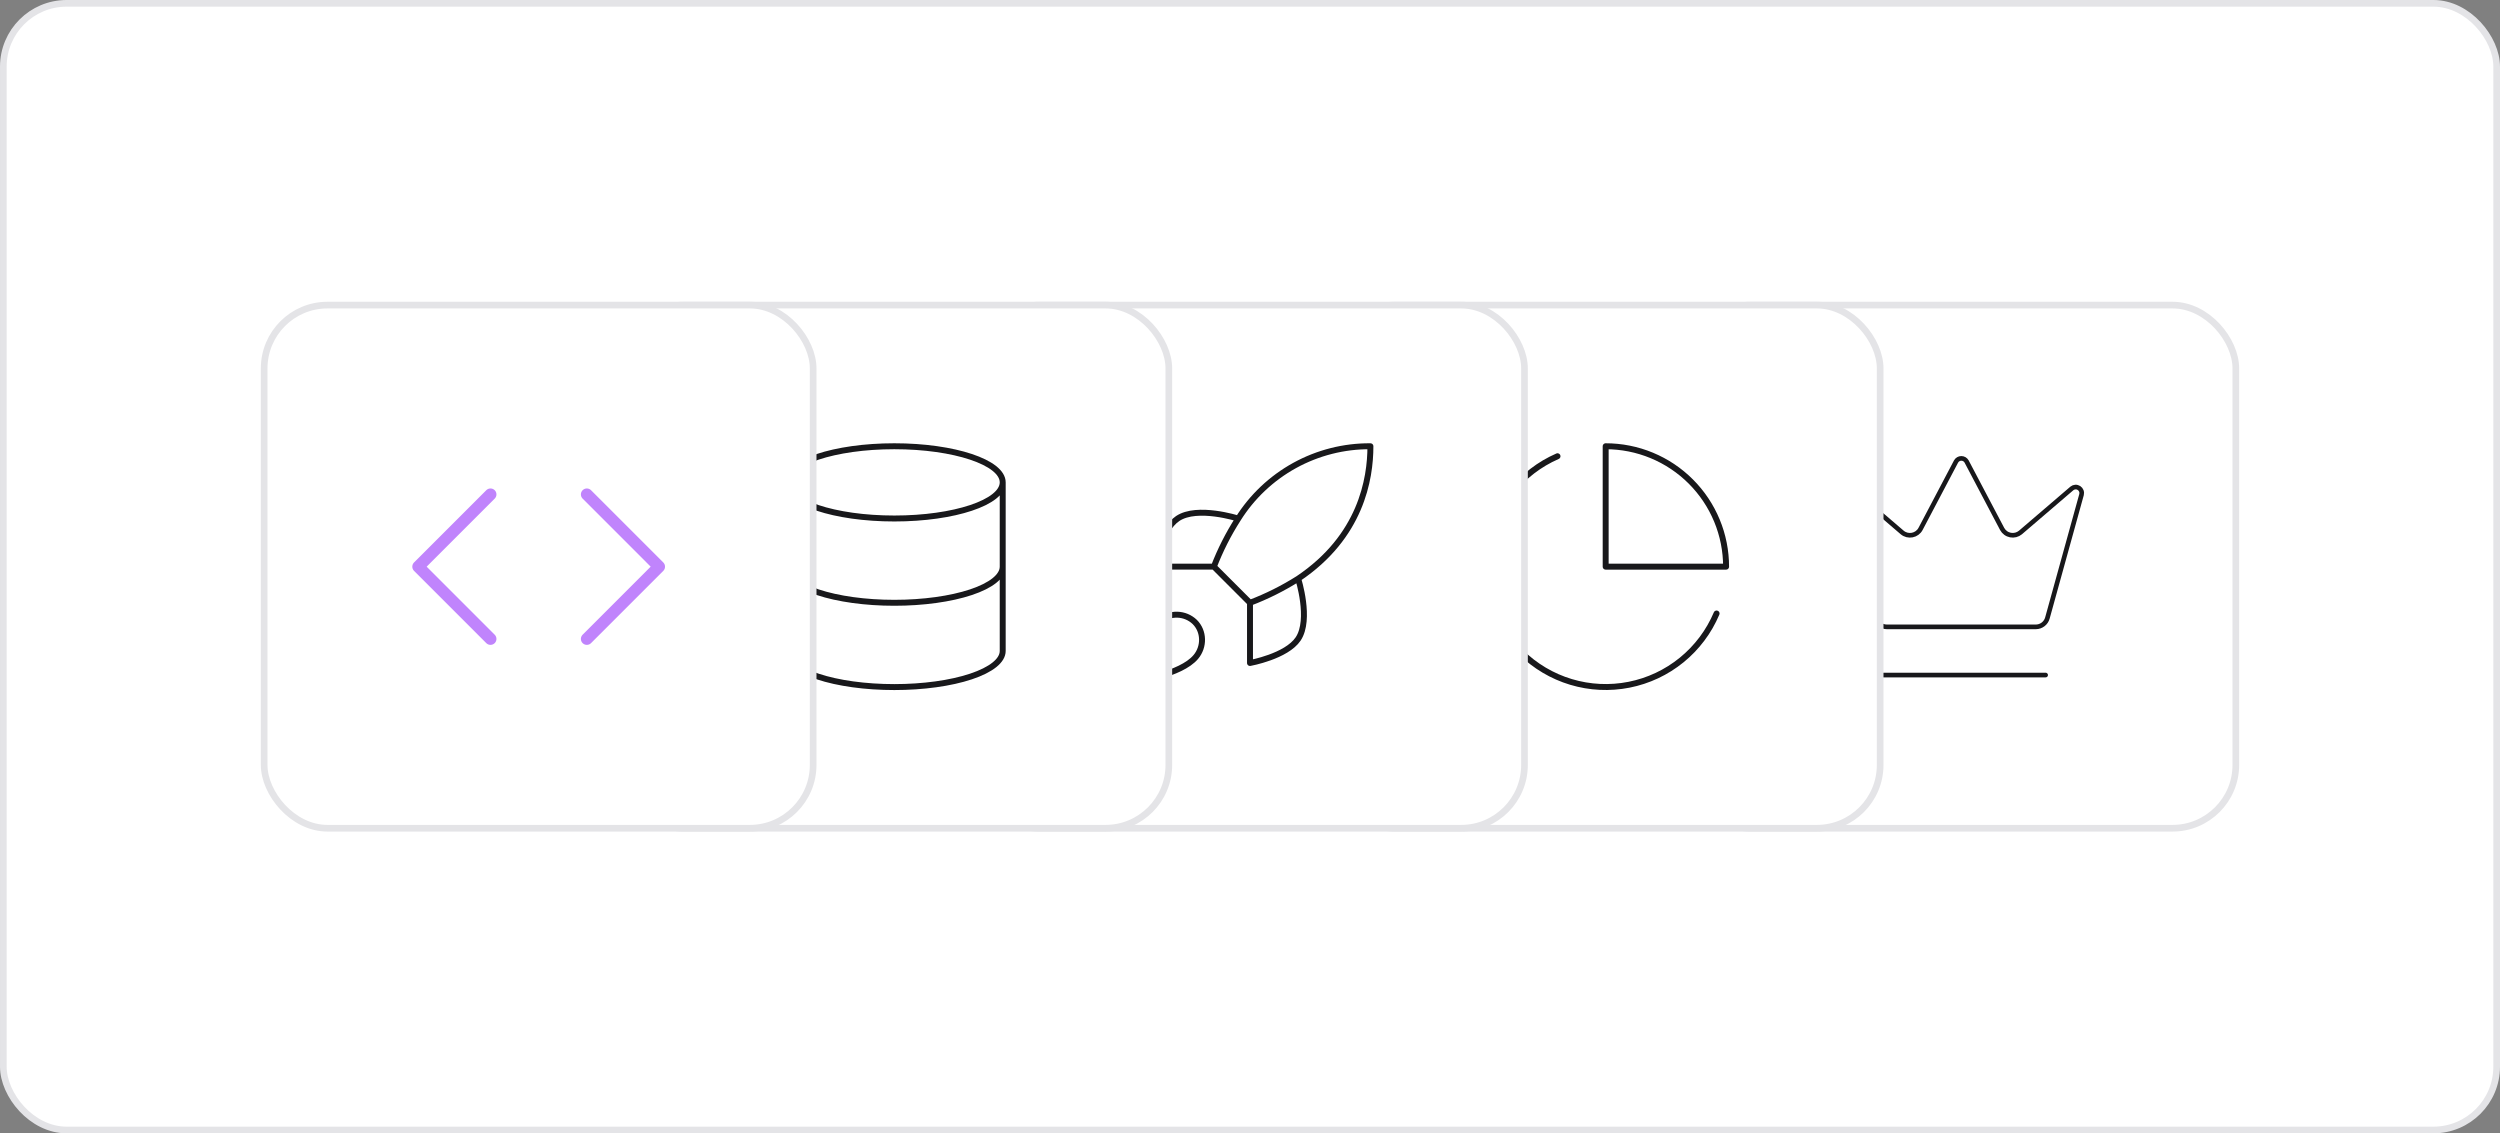 <svg width="375" height="170" viewBox="0 0 375 170" fill="none" xmlns="http://www.w3.org/2000/svg">
<rect x="0" y="0" width="375" height="170" fill="#808080" stroke="none"/>
<rect x="0.5" y="0.5" width="374" height="169" rx="9.5" fill="white"/>
<rect x="0.5" y="0.5" width="374" height="169" rx="9.5" stroke="#E4E4E7"/>
<rect x="253.025" y="45.764" width="82.35" height="78.472" rx="9.5" fill="white"/>
<rect x="253.025" y="45.764" width="82.35" height="78.472" rx="9.5" stroke="#E4E4E7"/>
<path d="M281.557 101.257H306.844M293.409 69.224C293.487 69.083 293.602 68.965 293.741 68.882C293.88 68.8 294.039 68.757 294.2 68.757C294.362 68.757 294.521 68.8 294.66 68.882C294.799 68.965 294.914 69.083 294.992 69.224L300.324 79.347C300.451 79.581 300.628 79.784 300.843 79.942C301.058 80.1 301.306 80.208 301.567 80.259C301.829 80.309 302.099 80.302 302.357 80.236C302.616 80.17 302.856 80.048 303.062 79.878L310.787 73.26C310.936 73.139 311.118 73.069 311.309 73.058C311.5 73.048 311.689 73.099 311.85 73.203C312.01 73.307 312.133 73.46 312.201 73.638C312.269 73.817 312.279 74.013 312.229 74.197L307.11 92.704C307.005 93.083 306.78 93.417 306.469 93.656C306.157 93.895 305.776 94.027 305.383 94.03H283.02C282.627 94.027 282.245 93.896 281.933 93.657C281.621 93.418 281.396 93.083 281.291 92.704L276.174 74.199C276.124 74.014 276.134 73.819 276.202 73.64C276.27 73.462 276.393 73.309 276.553 73.205C276.713 73.101 276.903 73.05 277.093 73.06C277.284 73.07 277.467 73.141 277.615 73.261L285.339 79.879C285.544 80.049 285.785 80.172 286.043 80.237C286.302 80.303 286.572 80.311 286.833 80.26C287.095 80.21 287.342 80.102 287.558 79.944C287.773 79.786 287.95 79.583 288.077 79.349L293.409 69.224Z" stroke="#18181B" stroke-width="0.697" stroke-linecap="round" stroke-linejoin="round"/>
<rect x="199.675" y="45.764" width="82.35" height="78.472" rx="9.5" fill="white"/>
<rect x="199.675" y="45.764" width="82.35" height="78.472" rx="9.5" stroke="#E4E4E7"/>
<path d="M257.486 92.026C256.337 94.744 254.539 97.138 252.251 99.001C249.962 100.863 247.253 102.137 244.359 102.71C241.464 103.283 238.474 103.139 235.648 102.289C232.823 101.44 230.248 99.911 228.15 97.837C226.052 95.762 224.494 93.205 223.612 90.39C222.73 87.574 222.552 84.585 223.092 81.685C223.632 78.784 224.874 76.06 226.711 73.751C228.547 71.441 230.921 69.617 233.625 68.437M258.913 85C258.913 82.628 258.446 80.279 257.538 78.088C256.63 75.896 255.3 73.905 253.622 72.228C251.945 70.55 249.954 69.22 247.762 68.312C245.571 67.404 243.222 66.937 240.85 66.937V85H258.913Z" stroke="#18181B" stroke-width="0.892" stroke-linecap="round" stroke-linejoin="round"/>
<rect x="146.325" y="45.764" width="82.35" height="78.472" rx="9.5" fill="white"/>
<rect x="146.325" y="45.764" width="82.35" height="78.472" rx="9.5" stroke="#E4E4E7"/>
<path d="M187.5 90.418L182.081 84.999M187.5 90.418C190.023 89.459 192.443 88.248 194.725 86.806M187.5 90.418V99.449C187.5 99.449 192.973 98.456 194.725 95.837C196.676 92.911 194.725 86.806 194.725 86.806M182.081 84.999C183.042 82.506 184.253 80.115 185.694 77.865C187.798 74.499 190.729 71.729 194.206 69.816C197.684 67.903 201.593 66.912 205.562 66.937C205.562 71.85 204.154 80.484 194.725 86.806M182.081 84.999L173.05 84.999C173.05 84.999 174.043 79.526 176.662 77.774C179.588 75.824 185.694 77.774 185.694 77.774M173.953 93.128C171.243 95.403 170.34 102.159 170.34 102.159C170.34 102.159 177.096 101.256 179.372 98.546C180.654 97.029 180.636 94.699 179.209 93.29C178.507 92.62 177.582 92.233 176.612 92.203C175.642 92.173 174.695 92.502 173.953 93.128Z" stroke="#18181B" stroke-width="0.892" stroke-linecap="round" stroke-linejoin="round"/>
<rect x="92.975" y="45.764" width="82.35" height="78.472" rx="9.5" fill="white"/>
<rect x="92.975" y="45.764" width="82.35" height="78.472" rx="9.5" stroke="#E4E4E7"/>
<path d="M150.406 72.356C150.406 75.349 143.128 77.775 134.15 77.775C125.172 77.775 117.893 75.349 117.893 72.356M150.406 72.356C150.406 69.363 143.128 66.937 134.15 66.937C125.172 66.937 117.893 69.363 117.893 72.356M150.406 72.356V97.644C150.406 99.081 148.693 100.459 145.645 101.475C142.596 102.492 138.461 103.062 134.15 103.062C129.838 103.062 125.703 102.492 122.655 101.475C119.606 100.459 117.893 99.081 117.893 97.644V72.356M117.893 85C117.893 86.437 119.606 87.815 122.655 88.832C125.703 89.848 129.838 90.419 134.15 90.419C138.461 90.419 142.596 89.848 145.645 88.832C148.693 87.815 150.406 86.437 150.406 85" stroke="#18181B" stroke-width="0.892" stroke-linecap="round" stroke-linejoin="round"/>
<rect x="39.624" y="45.764" width="82.35" height="78.472" rx="9.5" fill="white"/>
<rect x="39.624" y="45.764" width="82.35" height="78.472" rx="9.5" stroke="#E4E4E7"/>
<path d="M88.025 95.838L98.862 85L88.025 74.162M73.574 74.162L62.737 85L73.574 95.838" stroke="#C084FC" stroke-width="1.784" stroke-linecap="round" stroke-linejoin="round"/>
</svg>
